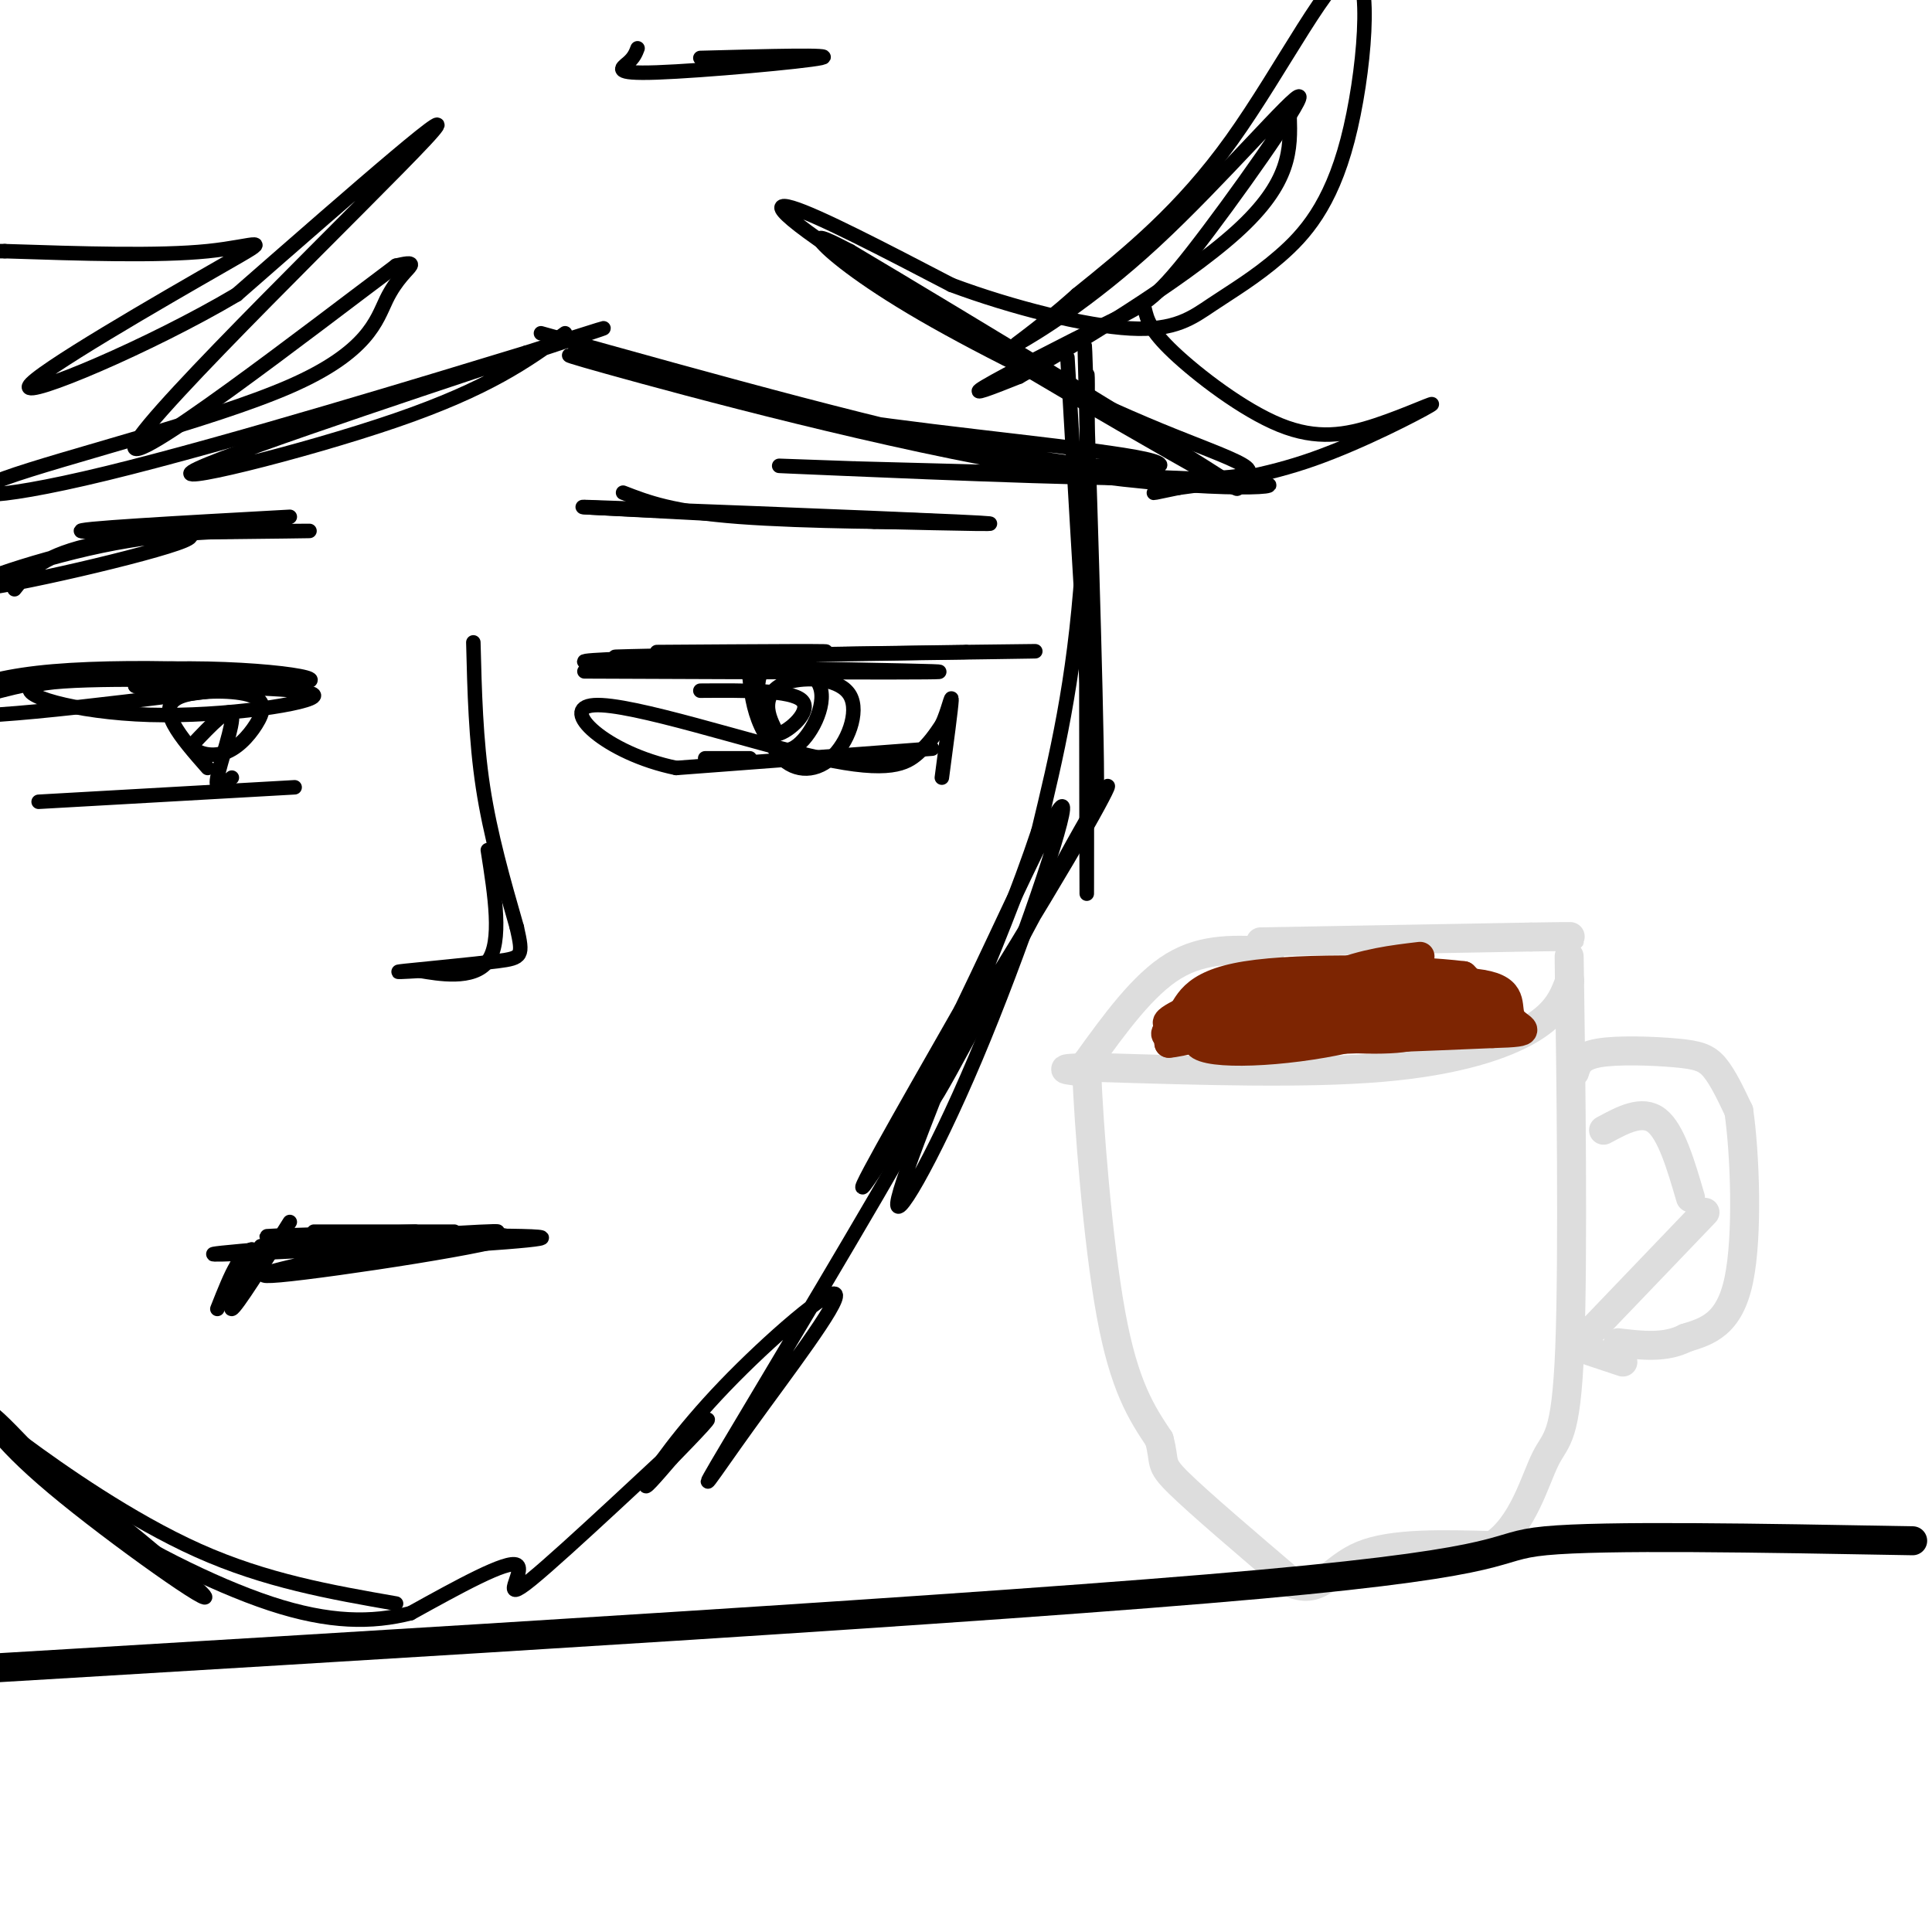 <svg viewBox='0 0 400 400' version='1.1' xmlns='http://www.w3.org/2000/svg' xmlns:xlink='http://www.w3.org/1999/xlink'><g fill='none' stroke='rgb(221,221,221)' stroke-width='6' stroke-linecap='round' stroke-linejoin='round'><path d='M325,203c-1.244,3.333 -2.489,6.667 -8,10c-5.511,3.333 -15.289,6.667 -31,8c-15.711,1.333 -37.356,0.667 -59,0'/><path d='M227,221c-10.167,0.167 -6.083,0.583 -2,1'/><path d='M225,222c0.356,10.111 2.244,34.889 5,50c2.756,15.111 6.378,20.556 10,26'/><path d='M240,298c1.378,5.111 -0.178,4.889 4,9c4.178,4.111 14.089,12.556 24,21'/><path d='M268,328c5.644,2.022 7.756,-3.422 14,-6c6.244,-2.578 16.622,-2.289 27,-2'/><path d='M309,320c6.365,-4.166 8.778,-13.581 11,-18c2.222,-4.419 4.252,-3.844 5,-23c0.748,-19.156 0.214,-58.045 0,-73c-0.214,-14.955 -0.107,-5.978 0,3'/><path d='M325,209c0.000,0.833 0.000,1.417 0,2'/><path d='M263,197c-6.833,-0.417 -13.667,-0.833 -20,3c-6.333,3.833 -12.167,11.917 -18,20'/><path d='M225,220c-3.000,3.333 -1.500,1.667 0,0'/><path d='M261,195c0.000,0.000 56.000,-1.000 56,-1'/><path d='M317,194c10.500,-0.167 8.750,-0.083 7,0'/><path d='M326,222c0.512,-1.655 1.024,-3.310 5,-4c3.976,-0.690 11.417,-0.417 16,0c4.583,0.417 6.310,0.976 8,3c1.690,2.024 3.345,5.512 5,9'/><path d='M360,230c1.267,8.644 1.933,25.756 0,35c-1.933,9.244 -6.467,10.622 -11,12'/><path d='M349,277c-4.167,2.167 -9.083,1.583 -14,1'/><path d='M336,282c0.000,0.000 -9.000,-3.000 -9,-3'/><path d='M332,234c4.000,-2.167 8.000,-4.333 11,-2c3.000,2.333 5.000,9.167 7,16'/><path d='M353,251c0.000,0.000 -23.000,24.000 -23,24'/><path d='M330,275c-3.833,4.000 -1.917,2.000 0,0'/></g>
<g fill='none' stroke='rgb(125,37,2)' stroke-width='6' stroke-linecap='round' stroke-linejoin='round'><path d='M294,198c-5.678,0.675 -11.356,1.349 -18,4c-6.644,2.651 -14.255,7.278 -11,10c3.255,2.722 17.376,3.541 24,3c6.624,-0.541 5.750,-2.440 5,-4c-0.750,-1.560 -1.375,-2.780 -2,-4'/><path d='M292,207c0.172,-1.754 1.603,-4.140 -9,-2c-10.603,2.140 -33.239,8.807 -29,9c4.239,0.193 35.354,-6.088 44,-9c8.646,-2.912 -5.177,-2.456 -19,-2'/><path d='M279,203c-11.029,2.201 -29.100,8.703 -31,12c-1.900,3.297 12.373,3.388 26,1c13.627,-2.388 26.608,-7.254 27,-10c0.392,-2.746 -11.804,-3.373 -24,-4'/><path d='M277,202c-5.998,-0.967 -8.994,-1.383 -14,0c-5.006,1.383 -12.022,4.567 -17,7c-4.978,2.433 -7.917,4.117 4,3c11.917,-1.117 38.691,-5.033 49,-7c10.309,-1.967 4.155,-1.983 -2,-2'/><path d='M297,203c-0.452,-0.964 -0.583,-2.375 -13,0c-12.417,2.375 -37.119,8.536 -35,11c2.119,2.464 31.060,1.232 60,0'/><path d='M309,214c10.095,-0.262 5.333,-0.917 4,-3c-1.333,-2.083 0.762,-5.595 -5,-7c-5.762,-1.405 -19.381,-0.702 -33,0'/><path d='M275,204c-10.649,1.671 -20.772,5.850 -15,8c5.772,2.150 27.439,2.271 38,1c10.561,-1.271 10.018,-3.935 9,-6c-1.018,-2.065 -2.509,-3.533 -4,-5'/><path d='M303,202c-10.083,-1.252 -33.290,-1.882 -45,0c-11.710,1.882 -11.922,6.276 -14,9c-2.078,2.724 -6.022,3.778 3,4c9.022,0.222 31.011,-0.389 53,-1'/><path d='M300,214c9.322,-0.850 6.128,-2.475 6,-4c-0.128,-1.525 2.812,-2.949 -3,-5c-5.812,-2.051 -20.375,-4.729 -32,-3c-11.625,1.729 -20.313,7.864 -29,14'/><path d='M242,216c4.095,-0.143 28.833,-7.500 41,-9c12.167,-1.500 11.762,2.857 13,4c1.238,1.143 4.119,-0.929 7,-3'/><path d='M303,208c1.167,-0.500 0.583,-0.250 0,0'/></g>
<g fill='none' stroke='rgb(0,0,0)' stroke-width='6' stroke-linecap='round' stroke-linejoin='round'><path d='M396,319c-31.978,-0.578 -63.956,-1.156 -76,0c-12.044,1.156 -4.156,4.044 -59,9c-54.844,4.956 -172.422,11.978 -290,19'/></g>
<g fill='none' stroke='rgb(0,0,0)' stroke-width='3' stroke-linecap='round' stroke-linejoin='round'><path d='M136,135c20.869,-0.143 41.738,-0.286 33,0c-8.738,0.286 -47.083,1.000 -41,1c6.083,0.000 56.595,-0.714 76,-1c19.405,-0.286 7.702,-0.143 -4,0'/><path d='M200,135c-23.631,0.333 -80.708,1.167 -79,2c1.708,0.833 62.202,1.667 72,2c9.798,0.333 -31.101,0.167 -72,0'/><path d='M54,141c-21.345,-0.363 -42.690,-0.726 -47,1c-4.310,1.726 8.417,5.542 24,6c15.583,0.458 34.024,-2.440 34,-4c-0.024,-1.560 -18.512,-1.780 -37,-2'/><path d='M28,142c4.107,-0.249 32.874,0.129 36,-1c3.126,-1.129 -19.389,-3.766 -40,-2c-20.611,1.766 -39.317,7.933 -33,9c6.317,1.067 37.659,-2.967 69,-7'/><path d='M60,141c1.133,-2.022 -30.533,-3.578 -49,-2c-18.467,1.578 -23.733,6.289 -29,11'/><path d='M98,133c0.250,10.083 0.500,20.167 2,30c1.500,9.833 4.250,19.417 7,29'/><path d='M107,192c1.345,5.952 1.208,6.333 -4,7c-5.208,0.667 -15.488,1.619 -19,2c-3.512,0.381 -0.256,0.190 3,0'/><path d='M87,201c3.578,0.578 11.022,2.022 14,-2c2.978,-4.022 1.489,-13.511 0,-23'/><path d='M65,255c15.133,0.000 30.267,0.000 29,0c-1.267,0.000 -18.933,0.000 -23,0c-4.067,-0.000 5.467,0.000 15,0'/><path d='M86,255c-8.071,0.262 -35.750,0.917 -30,1c5.750,0.083 44.929,-0.405 54,0c9.071,0.405 -11.964,1.702 -33,3'/><path d='M77,259c-13.172,2.129 -29.603,5.952 -19,5c10.603,-0.952 48.239,-6.679 47,-8c-1.239,-1.321 -41.354,1.766 -55,3c-13.646,1.234 -0.823,0.617 12,0'/><path d='M62,259c13.156,-1.022 40.044,-3.578 41,-4c0.956,-0.422 -24.022,1.289 -49,3'/><path d='M60,253c-5.578,8.867 -11.156,17.733 -12,18c-0.844,0.267 3.044,-8.067 4,-11c0.956,-2.933 -1.022,-0.467 -3,2'/><path d='M49,262c-1.167,1.833 -2.583,5.417 -4,9'/><path d='M129,102c5.089,1.978 10.178,3.956 24,5c13.822,1.044 36.378,1.156 40,1c3.622,-0.156 -11.689,-0.578 -27,-1'/><path d='M166,107c-18.857,-0.786 -52.500,-2.250 -44,-2c8.500,0.250 59.143,2.214 76,3c16.857,0.786 -0.071,0.393 -17,0'/><path d='M181,108c-12.833,-0.500 -36.417,-1.750 -60,-3'/><path d='M60,107c-22.933,1.267 -45.867,2.533 -43,3c2.867,0.467 31.533,0.133 42,0c10.467,-0.133 2.733,-0.067 -5,0'/><path d='M54,110c-5.899,-0.026 -18.147,-0.090 -33,3c-14.853,3.090 -32.311,9.333 -26,9c6.311,-0.333 36.391,-7.244 43,-10c6.609,-2.756 -10.255,-1.359 -20,1c-9.745,2.359 -12.373,5.679 -15,9'/><path d='M221,74c2.756,47.644 5.511,95.289 6,91c0.489,-4.289 -1.289,-60.511 -2,-82c-0.711,-21.489 -0.356,-8.244 0,5'/><path d='M225,88c0.013,29.156 0.045,99.547 0,97c-0.045,-2.547 -0.166,-78.032 0,-100c0.166,-21.968 0.619,9.581 -1,33c-1.619,23.419 -5.309,38.710 -9,54'/><path d='M215,172c-7.960,23.991 -23.359,56.967 -22,56c1.359,-0.967 19.478,-35.878 29,-53c9.522,-17.122 10.448,-16.456 -1,3c-11.448,19.456 -35.271,57.702 -41,66c-5.729,8.298 6.635,-13.351 19,-35'/><path d='M199,209c8.450,-17.411 20.076,-43.439 21,-42c0.924,1.439 -8.856,30.344 -18,52c-9.144,21.656 -17.654,36.061 -16,29c1.654,-7.061 13.473,-35.589 16,-42c2.527,-6.411 -4.236,9.294 -11,25'/><path d='M191,231c-10.631,19.014 -31.709,54.050 -40,68c-8.291,13.950 -3.796,6.812 4,-4c7.796,-10.812 18.894,-25.300 18,-27c-0.894,-1.700 -13.779,9.389 -23,19c-9.221,9.611 -14.777,17.746 -16,20c-1.223,2.254 1.889,-1.373 5,-5'/><path d='M139,302c3.989,-4.091 11.461,-11.818 5,-6c-6.461,5.818 -26.855,25.182 -34,31c-7.145,5.818 -1.041,-1.909 -3,-3c-1.959,-1.091 -11.979,4.455 -22,10'/><path d='M85,334c-7.929,2.012 -16.750,2.042 -29,-2c-12.250,-4.042 -27.929,-12.155 -38,-19c-10.071,-6.845 -14.536,-12.423 -19,-18'/><path d='M-1,295c8.429,6.198 39.002,30.692 43,35c3.998,4.308 -18.577,-11.571 -31,-22c-12.423,-10.429 -14.692,-15.408 -14,-16c0.692,-0.592 4.346,3.204 8,7'/><path d='M5,299c7.422,5.489 21.978,15.711 36,22c14.022,6.289 27.511,8.644 41,11'/><path d='M112,69c36.804,10.274 73.607,20.548 98,25c24.393,4.452 36.375,3.083 27,1c-9.375,-2.083 -40.107,-4.881 -61,-8c-20.893,-3.119 -31.946,-6.560 -43,-10'/><path d='M133,77c-12.707,-2.989 -22.973,-5.461 -7,-1c15.973,4.461 58.185,15.855 90,21c31.815,5.145 53.233,4.041 45,3c-8.233,-1.041 -46.116,-2.021 -84,-3'/><path d='M177,97c-18.338,-0.661 -22.185,-0.814 -3,0c19.185,0.814 61.400,2.597 77,2c15.600,-0.597 4.583,-3.572 -11,-10c-15.583,-6.428 -35.734,-16.307 -49,-24c-13.266,-7.693 -19.647,-13.198 -21,-15c-1.353,-1.802 2.324,0.099 6,2'/><path d='M176,52c22.756,13.493 76.646,46.225 80,49c3.354,2.775 -43.828,-24.407 -69,-40c-25.172,-15.593 -28.335,-19.598 -23,-18c5.335,1.598 19.167,8.799 33,16'/><path d='M197,59c12.627,4.709 27.696,8.483 37,9c9.304,0.517 12.845,-2.223 17,-5c4.155,-2.777 8.926,-5.589 14,-10c5.074,-4.411 10.453,-10.419 14,-24c3.547,-13.581 5.263,-34.733 1,-35c-4.263,-0.267 -14.504,20.352 -25,35c-10.496,14.648 -21.248,23.324 -32,32'/><path d='M223,61c-8.797,7.876 -14.789,11.566 -12,10c2.789,-1.566 14.359,-8.388 28,-21c13.641,-12.612 29.351,-31.015 30,-30c0.649,1.015 -13.764,21.447 -22,32c-8.236,10.553 -10.294,11.226 -18,15c-7.706,3.774 -21.059,10.650 -25,13c-3.941,2.350 1.529,0.175 7,-2'/><path d='M211,78c10.600,-5.911 33.600,-19.689 45,-30c11.400,-10.311 11.200,-17.156 11,-24'/><path d='M117,69c-7.881,5.690 -15.762,11.381 -35,18c-19.238,6.619 -49.833,14.167 -41,10c8.833,-4.167 57.095,-20.048 75,-26c17.905,-5.952 5.452,-1.976 -7,2'/><path d='M109,73c-18.635,5.673 -61.722,18.854 -87,25c-25.278,6.146 -32.746,5.257 -21,1c11.746,-4.257 42.705,-11.883 59,-19c16.295,-7.117 17.926,-13.724 20,-18c2.074,-4.276 4.593,-6.222 5,-7c0.407,-0.778 -1.296,-0.389 -3,0'/><path d='M82,55c-16.714,12.500 -57.000,43.750 -54,37c3.000,-6.750 49.286,-51.500 60,-63c10.714,-11.500 -14.143,10.250 -39,32'/><path d='M49,61c-18.110,10.721 -43.885,21.523 -43,19c0.885,-2.523 28.431,-18.372 40,-25c11.569,-6.628 7.163,-4.037 -3,-3c-10.163,1.037 -26.081,0.518 -42,0'/><path d='M1,52c-7.000,0.000 -3.500,0.000 0,0'/><path d='M237,64c0.523,2.159 1.045,4.317 6,9c4.955,4.683 14.341,11.890 22,15c7.659,3.110 13.589,2.122 20,0c6.411,-2.122 13.303,-5.379 11,-4c-2.303,1.379 -13.801,7.394 -24,11c-10.199,3.606 -19.100,4.803 -28,6'/><path d='M244,101c-5.500,1.167 -5.250,1.083 -5,1'/><path d='M132,10c-0.363,0.952 -0.726,1.905 -2,3c-1.274,1.095 -3.458,2.333 6,2c9.458,-0.333 30.560,-2.238 34,-3c3.440,-0.762 -10.780,-0.381 -25,0'/><path d='M146,157c4.000,0.000 8.000,0.000 9,0c1.000,0.000 -1.000,0.000 -3,0'/><path d='M193,155c0.000,0.000 -53.000,4.000 -53,4'/><path d='M140,159c-14.595,-2.989 -24.582,-12.461 -17,-13c7.582,-0.539 32.734,7.855 47,11c14.266,3.145 17.648,1.041 20,-1c2.352,-2.041 3.676,-4.021 5,-6'/><path d='M195,150c1.311,-2.756 2.089,-6.644 2,-5c-0.089,1.644 -1.044,8.822 -2,16'/><path d='M61,163c0.000,0.000 -53.000,3.000 -53,3'/><path d='M155,138c0.300,3.660 0.600,7.321 2,11c1.400,3.679 3.901,7.378 7,6c3.099,-1.378 6.796,-7.833 6,-12c-0.796,-4.167 -6.085,-6.048 -9,-6c-2.915,0.048 -3.458,2.024 -4,4'/><path d='M157,141c-0.269,3.762 1.057,11.166 4,15c2.943,3.834 7.501,4.099 11,1c3.499,-3.099 5.938,-9.563 4,-13c-1.938,-3.437 -8.252,-3.849 -12,-3c-3.748,0.849 -4.928,2.957 -5,5c-0.072,2.043 0.964,4.022 2,6'/><path d='M161,152c2.356,-0.533 7.244,-4.867 5,-7c-2.244,-2.133 -11.622,-2.067 -21,-2'/><path d='M48,161c-1.778,1.578 -3.556,3.156 -3,0c0.556,-3.156 3.444,-11.044 3,-13c-0.444,-1.956 -4.222,2.022 -8,6'/><path d='M40,154c-0.263,1.653 3.081,2.784 6,2c2.919,-0.784 5.415,-3.484 7,-6c1.585,-2.516 2.260,-4.850 -1,-6c-3.260,-1.150 -10.455,-1.117 -14,0c-3.545,1.117 -3.442,3.319 -2,6c1.442,2.681 4.221,5.840 7,9'/></g>
</svg>